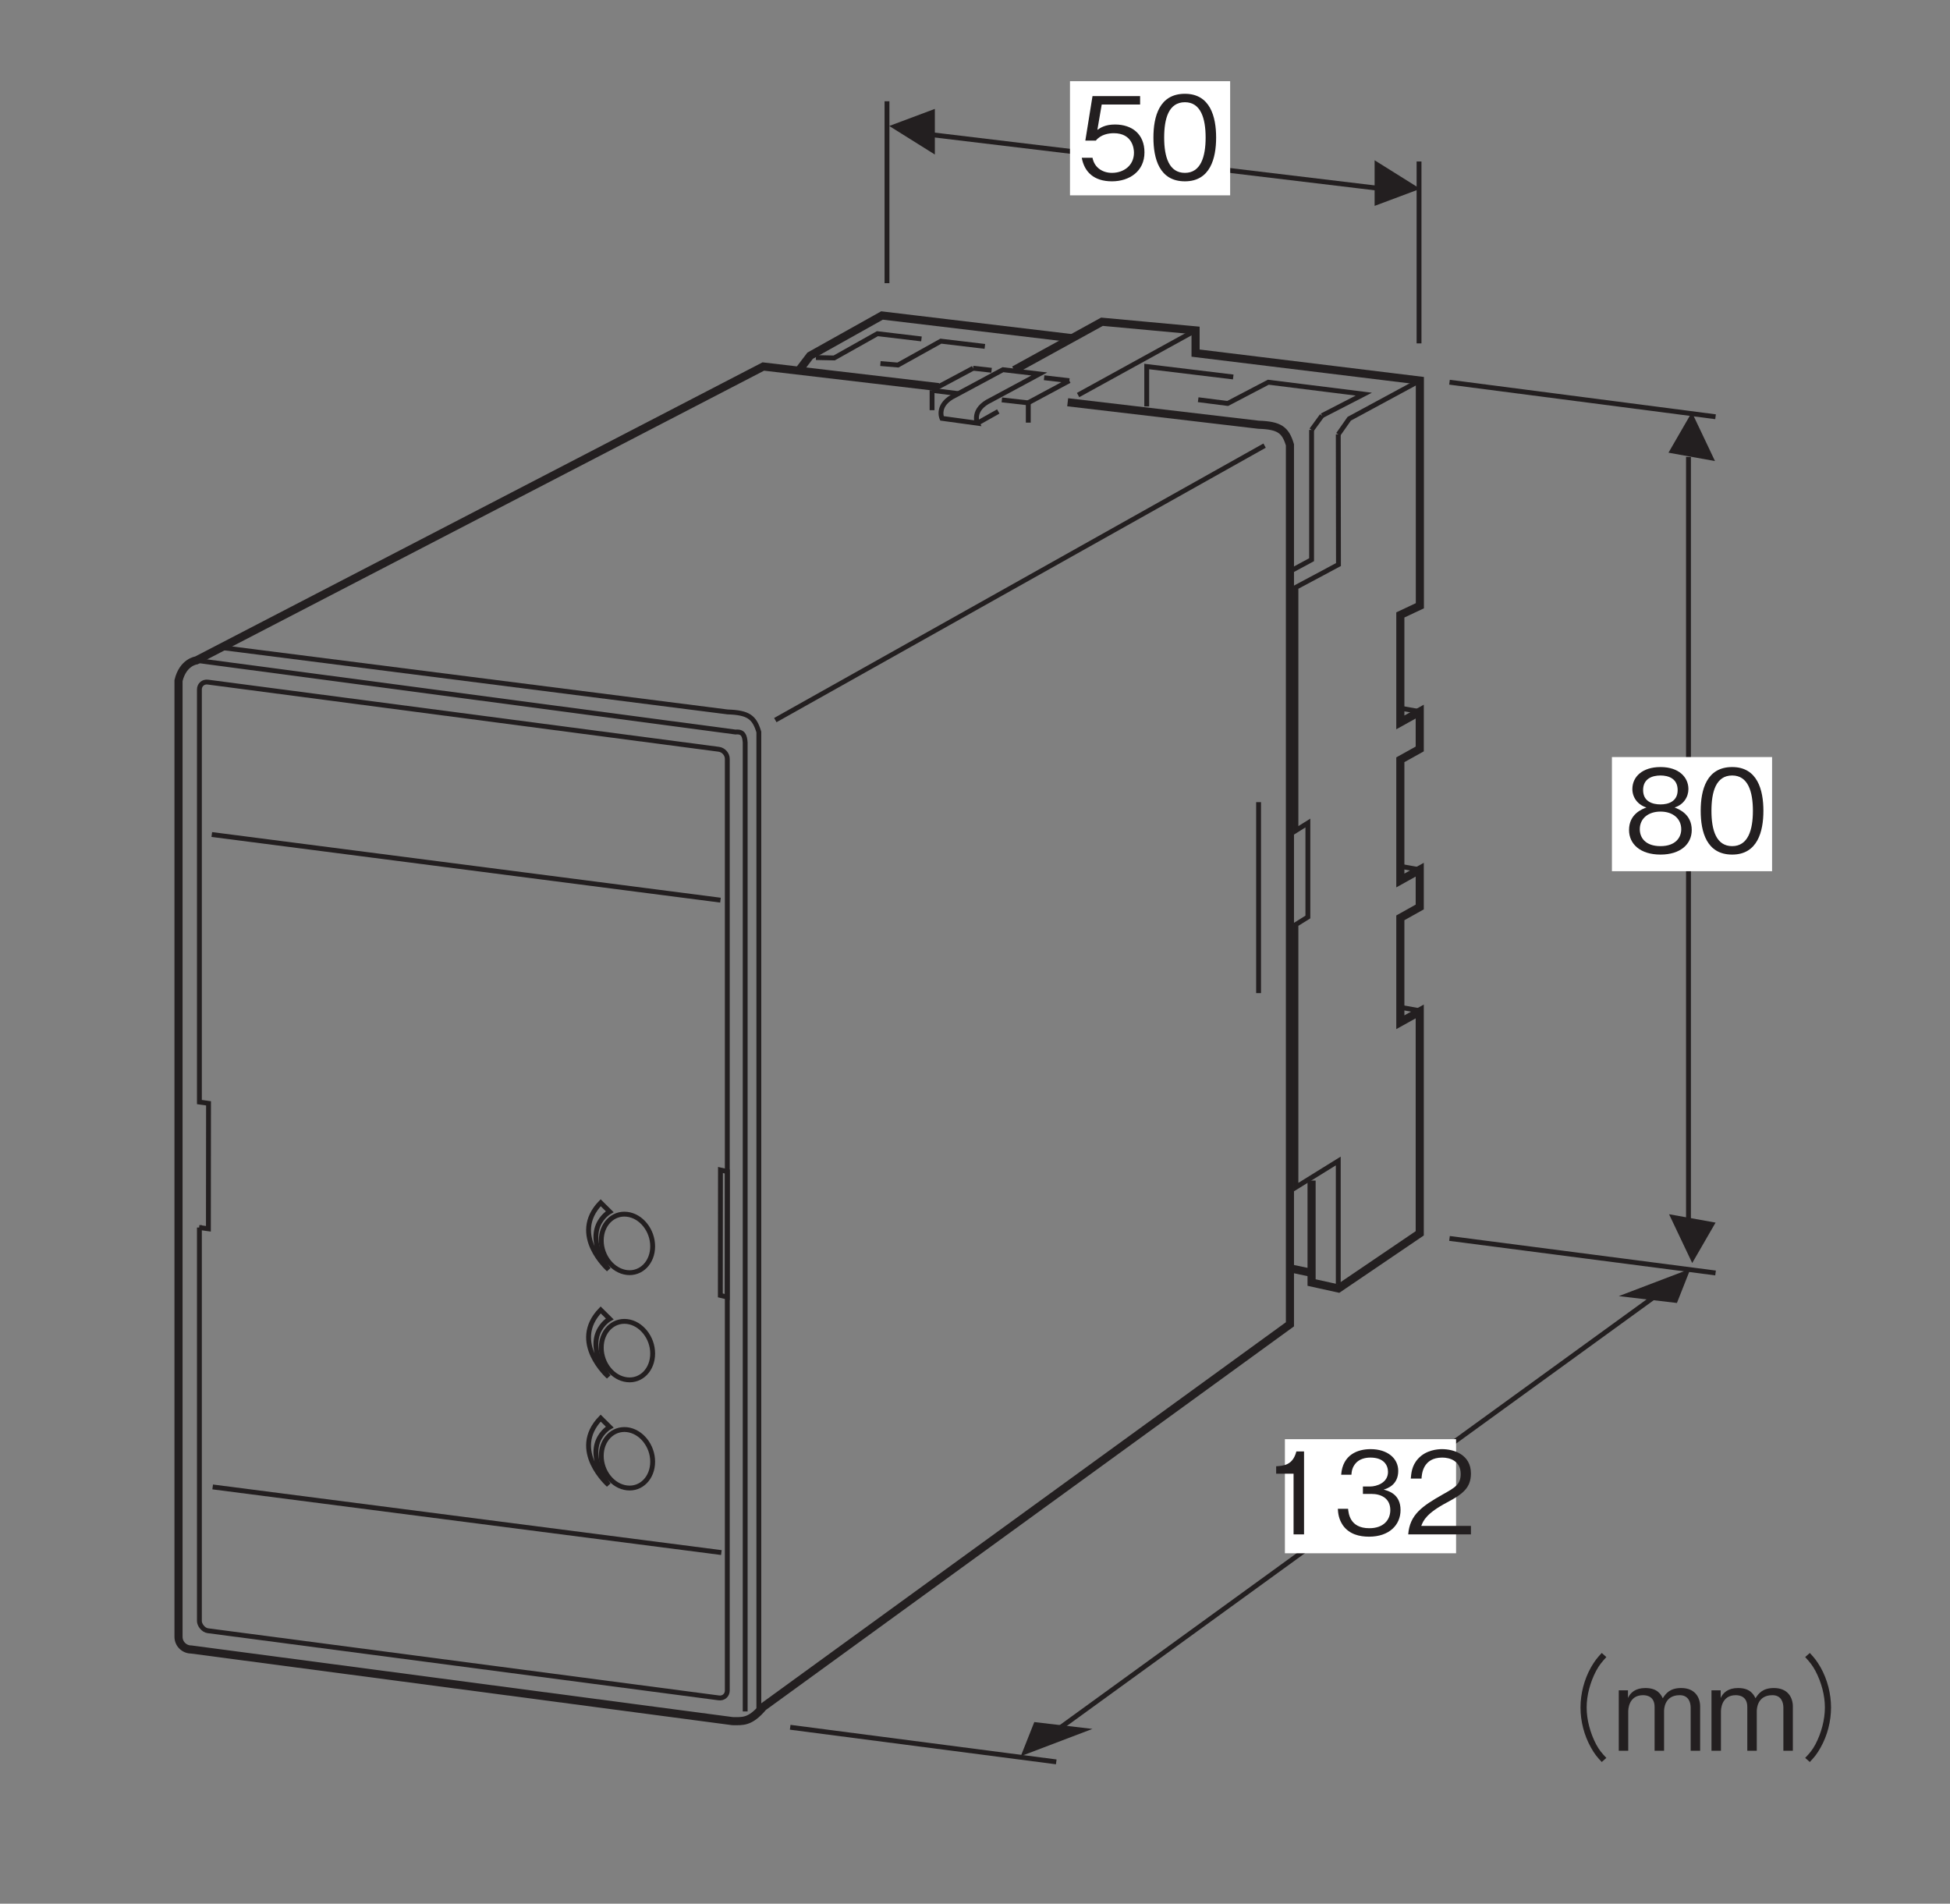 <?xml version="1.0" encoding="UTF-8"?>
<svg xmlns="http://www.w3.org/2000/svg" xmlns:xlink="http://www.w3.org/1999/xlink" width="119.05pt" height="116.22pt" viewBox="0 0 119.05 116.22" version="1.2">
<rect x="0" y="0" width="119.05" height="116.22" fill="#808080" stroke="none"/>
<defs>
<g>
<symbol overflow="visible" id="glyph0-0">
<path style="stroke:none;" d="M 0.688 0.828 L 6.25 0.828 L 6.25 -6.109 L 0.688 -6.109 Z M 3.469 -2.922 L 1.266 -5.766 L 5.672 -5.766 Z M 3.688 -2.641 L 5.891 -5.469 L 5.891 0.203 Z M 1.266 0.484 L 3.469 -2.359 L 5.672 0.484 Z M 1.047 -5.469 L 3.25 -2.641 L 1.047 0.203 Z M 1.047 -5.469 "/>
</symbol>
<symbol overflow="visible" id="glyph0-1">
<path style="stroke:none;" d="M 4.094 -1.625 C 4.094 -2.734 3.344 -3.328 2.297 -3.328 C 1.688 -3.328 1.406 -3.125 1.219 -3 L 1.484 -4.547 L 3.828 -4.547 L 3.828 -5.062 L 0.922 -5.062 L 0.484 -2.344 L 1.125 -2.344 C 1.422 -2.719 1.906 -2.797 2.219 -2.797 C 3.359 -2.797 3.453 -1.859 3.453 -1.609 C 3.453 -0.812 2.812 -0.375 2.109 -0.375 C 1.531 -0.375 1.031 -0.703 0.922 -1.297 L 0.266 -1.297 C 0.422 -0.438 1 0.141 2.109 0.141 C 3.172 0.141 4.094 -0.469 4.094 -1.625 Z M 4.094 -1.625 "/>
</symbol>
<symbol overflow="visible" id="glyph0-2">
<path style="stroke:none;" d="M 4.094 -2.531 C 4.094 -3.797 3.734 -5.203 2.188 -5.203 C 0.625 -5.203 0.266 -3.812 0.266 -2.531 C 0.266 -1.25 0.625 0.141 2.188 0.141 C 3.734 0.141 4.094 -1.266 4.094 -2.531 Z M 3.453 -2.531 C 3.453 -1.359 3.156 -0.375 2.188 -0.375 C 1.219 -0.375 0.922 -1.344 0.922 -2.531 C 0.922 -3.672 1.188 -4.688 2.188 -4.688 C 3.156 -4.688 3.453 -3.703 3.453 -2.531 Z M 3.453 -2.531 "/>
</symbol>
<symbol overflow="visible" id="glyph0-3">
<path style="stroke:none;" d="M 2.578 0 L 2.578 -5.062 L 2.109 -5.062 C 1.891 -4.219 1.328 -4.188 0.875 -4.156 L 0.875 -3.703 L 1.938 -3.703 L 1.938 0 Z M 2.578 0 "/>
</symbol>
<symbol overflow="visible" id="glyph0-4">
<path style="stroke:none;" d="M 4.094 -1.484 C 4.094 -2.469 3.344 -2.656 3.062 -2.734 C 3.281 -2.797 3.953 -3.016 3.953 -3.875 C 3.953 -4.656 3.281 -5.203 2.266 -5.203 C 1.484 -5.203 0.562 -4.875 0.469 -3.641 L 1.094 -3.641 C 1.109 -3.844 1.141 -4.094 1.359 -4.344 C 1.578 -4.594 1.922 -4.688 2.25 -4.688 C 3.094 -4.688 3.328 -4.203 3.328 -3.812 C 3.328 -3.141 2.625 -2.922 2.234 -2.922 L 1.797 -2.922 L 1.797 -2.469 L 2.328 -2.469 C 2.859 -2.469 3.469 -2.234 3.469 -1.484 C 3.469 -0.875 3.047 -0.375 2.188 -0.375 C 0.984 -0.375 0.922 -1.297 0.891 -1.562 L 0.266 -1.562 C 0.281 -1.297 0.312 -0.938 0.578 -0.547 C 0.969 0 1.594 0.141 2.172 0.141 C 3.406 0.141 4.094 -0.578 4.094 -1.484 Z M 4.094 -1.484 "/>
</symbol>
<symbol overflow="visible" id="glyph0-5">
<path style="stroke:none;" d="M 4.016 0 L 4.016 -0.516 L 0.984 -0.516 C 1.109 -0.844 1.297 -1.281 2.562 -1.953 C 3.5 -2.453 4.016 -2.828 4.016 -3.719 C 4.016 -4.875 2.969 -5.203 2.25 -5.203 C 2 -5.203 1.281 -5.156 0.797 -4.625 C 0.391 -4.188 0.375 -3.703 0.344 -3.406 L 1 -3.406 C 1.016 -3.672 1.078 -4.688 2.266 -4.688 C 2.734 -4.688 3.391 -4.484 3.391 -3.688 C 3.391 -3.047 3.047 -2.859 2.297 -2.438 C 1.031 -1.719 0.281 -1.203 0.188 0 Z M 4.016 0 "/>
</symbol>
<symbol overflow="visible" id="glyph0-6">
<path style="stroke:none;" d="M 4.094 -1.359 C 4.094 -2.344 3.281 -2.641 3.047 -2.734 C 3.594 -2.906 3.891 -3.375 3.891 -3.859 C 3.891 -4.578 3.312 -5.203 2.188 -5.203 C 1.078 -5.203 0.469 -4.609 0.469 -3.859 C 0.469 -3.359 0.781 -2.906 1.328 -2.734 C 1.078 -2.641 0.266 -2.344 0.266 -1.359 C 0.266 -0.516 0.938 0.141 2.188 0.141 C 3.406 0.141 4.094 -0.5 4.094 -1.359 Z M 3.234 -3.797 C 3.234 -3.094 2.656 -2.922 2.188 -2.922 C 1.703 -2.922 1.125 -3.094 1.125 -3.797 C 1.125 -4.5 1.688 -4.688 2.188 -4.688 C 2.672 -4.688 3.234 -4.5 3.234 -3.797 Z M 3.453 -1.406 C 3.453 -0.906 3.109 -0.375 2.188 -0.375 C 1.25 -0.375 0.922 -0.906 0.922 -1.406 C 0.922 -2.062 1.438 -2.484 2.188 -2.484 C 2.969 -2.484 3.453 -2.031 3.453 -1.406 Z M 3.453 -1.406 "/>
</symbol>
<symbol overflow="visible" id="glyph0-7">
<path style="stroke:none;" d="M 6.25 -5.969 C 5.969 -5.672 5.812 -5.469 5.594 -5.094 C 5.172 -4.344 4.953 -3.469 4.953 -2.641 C 4.953 -1.797 5.172 -0.938 5.594 -0.188 C 5.812 0.203 5.969 0.391 6.25 0.688 L 6.531 0.438 C 6.266 0.156 6.109 -0.016 5.906 -0.391 C 5.547 -1.078 5.328 -1.891 5.328 -2.641 C 5.328 -3.391 5.547 -4.188 5.906 -4.875 C 6.109 -5.25 6.266 -5.422 6.531 -5.719 Z M 6.25 -5.969 "/>
</symbol>
<symbol overflow="visible" id="glyph0-8">
<path style="stroke:none;" d="M 5.312 0 L 5.312 -2.703 C 5.312 -3.234 5.016 -3.828 4.156 -3.828 C 3.469 -3.828 3.219 -3.5 3.031 -3.203 C 2.922 -3.422 2.719 -3.828 1.969 -3.828 C 1.344 -3.828 1.047 -3.531 0.906 -3.219 L 0.906 -3.688 L 0.344 -3.688 L 0.344 0 L 0.922 0 L 0.922 -2.391 C 0.922 -2.469 0.922 -3.391 1.828 -3.391 C 2.109 -3.391 2.531 -3.281 2.531 -2.672 L 2.531 0 L 3.109 0 L 3.109 -2.406 C 3.109 -2.5 3.109 -3.391 4.062 -3.391 C 4.625 -3.391 4.734 -2.922 4.734 -2.625 L 4.734 0 Z M 5.312 0 "/>
</symbol>
<symbol overflow="visible" id="glyph0-9">
<path style="stroke:none;" d="M 0.688 0.688 C 0.969 0.391 1.125 0.203 1.344 -0.188 C 1.766 -0.938 1.984 -1.797 1.984 -2.641 C 1.984 -3.469 1.766 -4.344 1.344 -5.094 C 1.125 -5.469 0.969 -5.672 0.688 -5.969 L 0.406 -5.719 C 0.672 -5.422 0.828 -5.25 1.031 -4.875 C 1.391 -4.188 1.609 -3.391 1.609 -2.641 C 1.609 -1.891 1.391 -1.078 1.031 -0.391 C 0.828 -0.016 0.672 0.156 0.406 0.438 Z M 0.688 0.688 "/>
</symbol>
</g>
</defs>
<g id="surface1">
<path style="fill:none;stroke-width:3;stroke-linecap:butt;stroke-linejoin:miter;stroke:rgb(13.73%,12.16%,12.549%);stroke-opacity:1;stroke-miterlimit:4;" d="M 639.162 89.32 L 1030.659 373.287 " transform="matrix(0.099,0,0,-0.099,-0,115.373)"/>
<path style="fill:none;stroke-width:3;stroke-linecap:butt;stroke-linejoin:miter;stroke:rgb(13.73%,12.16%,12.549%);stroke-opacity:1;stroke-miterlimit:4;" d="M 546.987 1102.931 L 546.987 990.754 " transform="matrix(0.099,0,0,-0.099,-0,115.373)"/>
<path style="fill:none;stroke-width:3;stroke-linecap:butt;stroke-linejoin:miter;stroke:rgb(13.73%,12.16%,12.549%);stroke-opacity:1;stroke-miterlimit:4;" d="M 875.092 1065.801 L 875.092 953.624 " transform="matrix(0.099,0,0,-0.099,-0,115.373)"/>
<path style="fill:none;stroke-width:3;stroke-linecap:butt;stroke-linejoin:miter;stroke:rgb(13.73%,12.16%,12.549%);stroke-opacity:1;stroke-miterlimit:4;" d="M 558.011 1084.307 L 864.461 1047.531 " transform="matrix(0.099,0,0,-0.099,-0,115.373)"/>
<path style=" stroke:none;fill-rule:nonzero;fill:rgb(13.73%,12.16%,12.549%);fill-opacity:1;" d="M 86.707 11.527 L 83.922 9.785 L 83.922 12.57 L 86.707 11.527 "/>
<path style=" stroke:none;fill-rule:nonzero;fill:rgb(13.73%,12.16%,12.549%);fill-opacity:1;" d="M 54.289 7.691 L 57.074 9.434 L 57.074 6.648 L 54.289 7.691 "/>
<path style=" stroke:none;fill-rule:nonzero;fill:rgb(13.73%,12.16%,12.549%);fill-opacity:1;" d="M 102.379 79.547 L 103.203 77.461 L 98.828 79.129 L 102.379 79.547 "/>
<path style=" stroke:none;fill-rule:nonzero;fill:rgb(13.73%,12.16%,12.549%);fill-opacity:1;" d="M 104.703 28.148 L 103.289 25.168 L 101.863 27.637 L 104.703 28.148 "/>
<path style=" stroke:none;fill-rule:nonzero;fill:rgb(13.73%,12.16%,12.549%);fill-opacity:1;" d="M 63.145 105.133 L 62.32 107.215 L 66.695 105.551 L 63.145 105.133 "/>
<path style="fill:none;stroke-width:3;stroke-linecap:butt;stroke-linejoin:miter;stroke:rgb(13.73%,12.16%,12.549%);stroke-opacity:1;stroke-miterlimit:4;" d="M 1041.251 395.416 L 1041.251 883.616 " transform="matrix(0.099,0,0,-0.099,-0,115.373)"/>
<path style=" stroke:none;fill-rule:nonzero;fill:rgb(13.73%,12.16%,12.549%);fill-opacity:1;" d="M 101.898 74.129 L 103.312 77.109 L 104.738 74.641 L 101.898 74.129 "/>
<path style="fill:none;stroke-width:3;stroke-linecap:butt;stroke-linejoin:miter;stroke:rgb(13.73%,12.16%,12.549%);stroke-opacity:1;stroke-miterlimit:4;" d="M 893.873 929.684 L 1057.946 908.383 " transform="matrix(0.099,0,0,-0.099,-0,115.373)"/>
<path style="fill:none;stroke-width:3;stroke-linecap:butt;stroke-linejoin:miter;stroke:rgb(13.73%,12.16%,12.549%);stroke-opacity:1;stroke-miterlimit:4;" d="M 893.873 401.676 L 1057.946 380.375 " transform="matrix(0.099,0,0,-0.099,-0,115.373)"/>
<path style="fill:none;stroke-width:3;stroke-linecap:butt;stroke-linejoin:miter;stroke:rgb(13.73%,12.16%,12.549%);stroke-opacity:1;stroke-miterlimit:4;" d="M 487.295 100.227 L 651.368 78.886 " transform="matrix(0.099,0,0,-0.099,-0,115.373)"/>
<path style=" stroke:none;fill-rule:nonzero;fill:rgb(100%,100%,100%);fill-opacity:1;" d="M 65.324 11.926 L 75.102 11.926 L 75.102 4.957 L 65.324 4.957 Z M 65.324 11.926 "/>
<g style="fill:rgb(13.73%,12.16%,12.549%);fill-opacity:1;">
  <use xlink:href="#glyph0-1" x="65.777" y="10.929"/>
  <use xlink:href="#glyph0-2" x="70.152" y="10.929"/>
</g>
<path style=" stroke:none;fill-rule:nonzero;fill:rgb(100%,100%,100%);fill-opacity:1;" d="M 98.41 53.188 L 108.188 53.188 L 108.188 46.219 L 98.41 46.219 Z M 98.41 53.188 "/>
<path style=" stroke:none;fill-rule:nonzero;fill:rgb(100%,100%,100%);fill-opacity:1;" d="M 78.445 94.828 L 88.895 94.828 L 88.895 87.863 L 78.445 87.863 Z M 78.445 94.828 "/>
<g style="fill:rgb(13.73%,12.16%,12.549%);fill-opacity:1;">
  <use xlink:href="#glyph0-3" x="77.036" y="93.674"/>
  <use xlink:href="#glyph0-4" x="81.411" y="93.674"/>
  <use xlink:href="#glyph0-5" x="85.786" y="93.674"/>
</g>
<g style="fill:rgb(13.73%,12.16%,12.549%);fill-opacity:1;">
  <use xlink:href="#glyph0-6" x="99.189" y="52.032"/>
  <use xlink:href="#glyph0-2" x="103.564" y="52.032"/>
</g>
<g style="fill:rgb(13.73%,12.16%,12.549%);fill-opacity:1;">
  <use xlink:href="#glyph0-7" x="91.539" y="106.883"/>
  <use xlink:href="#glyph0-8" x="98.484" y="106.883"/>
  <use xlink:href="#glyph0-8" x="104.144" y="106.883"/>
  <use xlink:href="#glyph0-9" x="109.803" y="106.883"/>
</g>
<path style="fill:none;stroke-width:3;stroke-linecap:butt;stroke-linejoin:miter;stroke:rgb(13.73%,12.16%,12.549%);stroke-opacity:1;stroke-miterlimit:4;" d="M 776.144 670.72 L 776.144 552.952 " transform="matrix(0.099,0,0,-0.099,-0,115.373)"/>
<path style="fill:none;stroke-width:3;stroke-linecap:butt;stroke-linejoin:miter;stroke:rgb(13.73%,12.16%,12.549%);stroke-opacity:1;stroke-miterlimit:4;" d="M 737.282 961.656 L 664.834 921.77 " transform="matrix(0.099,0,0,-0.099,-0,115.373)"/>
<path style="fill:none;stroke-width:3;stroke-linecap:butt;stroke-linejoin:miter;stroke:rgb(13.73%,12.16%,12.549%);stroke-opacity:1;stroke-miterlimit:4;" d="M 707.161 914.761 L 707.161 939.37 L 760.513 932.913 " transform="matrix(0.099,0,0,-0.099,-0,115.373)"/>
<path style="fill:none;stroke-width:3;stroke-linecap:butt;stroke-linejoin:miter;stroke:rgb(13.73%,12.16%,12.549%);stroke-opacity:1;stroke-miterlimit:4;" d="M 602.74 904.406 L 615.616 911.651 " transform="matrix(0.099,0,0,-0.099,-0,115.373)"/>
<path style="fill:none;stroke-width:3;stroke-linecap:butt;stroke-linejoin:miter;stroke:rgb(13.73%,12.16%,12.549%);stroke-opacity:1;stroke-miterlimit:4;" d="M 580.888 907.398 C 580.888 907.398 576.99 915.903 589.156 921.652 L 618.49 937.402 L 640.933 934.764 L 611.009 918.659 C 598.842 912.911 602.74 904.406 602.74 904.406 Z M 580.888 907.398 " transform="matrix(0.099,0,0,-0.099,-0,115.373)"/>
<path style="fill:none;stroke-width:3;stroke-linecap:butt;stroke-linejoin:miter;stroke:rgb(13.73%,12.16%,12.549%);stroke-opacity:1;stroke-miterlimit:4;" d="M 574.785 924.762 L 600.102 938.307 " transform="matrix(0.099,0,0,-0.099,-0,115.373)"/>
<path style="fill:none;stroke-width:3;stroke-linecap:butt;stroke-linejoin:miter;stroke:rgb(13.73%,12.16%,12.549%);stroke-opacity:1;stroke-miterlimit:4;" d="M 574.785 924.762 L 574.785 912.438 " transform="matrix(0.099,0,0,-0.099,-0,115.373)"/>
<path style="fill:none;stroke-width:3;stroke-linecap:butt;stroke-linejoin:miter;stroke:rgb(13.73%,12.16%,12.549%);stroke-opacity:1;stroke-miterlimit:4;" d="M 574.903 924.644 L 590.771 922.676 " transform="matrix(0.099,0,0,-0.099,-0,115.373)"/>
<path style="fill:none;stroke-width:3;stroke-linecap:butt;stroke-linejoin:miter;stroke:rgb(13.73%,12.16%,12.549%);stroke-opacity:1;stroke-miterlimit:4;" d="M 634.122 917.045 L 659.439 930.629 " transform="matrix(0.099,0,0,-0.099,-0,115.373)"/>
<path style="fill:none;stroke-width:3;stroke-linecap:butt;stroke-linejoin:miter;stroke:rgb(13.73%,12.16%,12.549%);stroke-opacity:1;stroke-miterlimit:4;" d="M 634.122 917.045 L 634.122 904.76 " transform="matrix(0.099,0,0,-0.099,-0,115.373)"/>
<path style="fill:none;stroke-width:3;stroke-linecap:butt;stroke-linejoin:miter;stroke:rgb(13.73%,12.16%,12.549%);stroke-opacity:1;stroke-miterlimit:4;" d="M 634.24 916.927 L 617.821 918.778 " transform="matrix(0.099,0,0,-0.099,-0,115.373)"/>
<path style="fill:none;stroke-width:3;stroke-linecap:butt;stroke-linejoin:miter;stroke:rgb(13.73%,12.16%,12.549%);stroke-opacity:1;stroke-miterlimit:4;" d="M 643.886 932.44 L 659.439 930.629 " transform="matrix(0.099,0,0,-0.099,-0,115.373)"/>
<path style="fill:none;stroke-width:3;stroke-linecap:butt;stroke-linejoin:miter;stroke:rgb(13.73%,12.16%,12.549%);stroke-opacity:1;stroke-miterlimit:4;" d="M 600.102 938.307 L 611.482 937.047 " transform="matrix(0.099,0,0,-0.099,-0,115.373)"/>
<path style="fill:none;stroke-width:3;stroke-linecap:butt;stroke-linejoin:miter;stroke:rgb(13.73%,12.16%,12.549%);stroke-opacity:1;stroke-miterlimit:4;" d="M 863.555 728.679 L 875.525 726.553 " transform="matrix(0.099,0,0,-0.099,-0,115.373)"/>
<path style="fill:none;stroke-width:3;stroke-linecap:butt;stroke-linejoin:miter;stroke:rgb(13.73%,12.16%,12.549%);stroke-opacity:1;stroke-miterlimit:4;" d="M 863.555 631.149 L 875.525 629.023 " transform="matrix(0.099,0,0,-0.099,-0,115.373)"/>
<path style="fill:none;stroke-width:3;stroke-linecap:butt;stroke-linejoin:miter;stroke:rgb(13.73%,12.16%,12.549%);stroke-opacity:1;stroke-miterlimit:4;" d="M 863.555 544.211 L 875.525 542.085 " transform="matrix(0.099,0,0,-0.099,-0,115.373)"/>
<path style="fill:none;stroke-width:3;stroke-linecap:butt;stroke-linejoin:miter;stroke:rgb(13.73%,12.16%,12.549%);stroke-opacity:1;stroke-miterlimit:4;" d="M 825.283 373.327 L 825.283 449.437 L 799.178 433.254 L 799.178 595.279 L 806.541 599.886 L 806.541 657.845 L 799.178 653.238 L 799.178 803.214 L 825.402 817.231 L 825.283 897.516 " transform="matrix(0.099,0,0,-0.099,-0,115.373)"/>
<path style="fill:none;stroke-width:3;stroke-linecap:butt;stroke-linejoin:miter;stroke:rgb(13.73%,12.16%,12.549%);stroke-opacity:1;stroke-miterlimit:4;" d="M 875.604 930.708 L 832.056 907.162 L 825.283 897.516 " transform="matrix(0.099,0,0,-0.099,-0,115.373)"/>
<path style="fill:none;stroke-width:3;stroke-linecap:butt;stroke-linejoin:miter;stroke:rgb(13.73%,12.16%,12.549%);stroke-opacity:1;stroke-miterlimit:4;" d="M 796.855 813.767 L 808.825 820.224 L 808.825 900.272 " transform="matrix(0.099,0,0,-0.099,-0,115.373)"/>
<path style="fill:none;stroke-width:3;stroke-linecap:butt;stroke-linejoin:miter;stroke:rgb(13.73%,12.16%,12.549%);stroke-opacity:1;stroke-miterlimit:4;" d="M 815.243 909.052 L 808.825 900.272 " transform="matrix(0.099,0,0,-0.099,-0,115.373)"/>
<path style="fill:none;stroke-width:5;stroke-linecap:butt;stroke-linejoin:miter;stroke:rgb(13.73%,12.16%,12.549%);stroke-opacity:1;stroke-miterlimit:4;" d="M 808.825 437.349 L 808.825 374.468 L 825.402 370.807 L 875.525 404.826 L 875.525 541.651 L 863.555 534.997 L 863.555 599.374 L 875.525 606.068 L 875.525 629.062 L 863.555 622.408 L 863.555 696.865 L 875.525 703.519 L 875.525 726.553 L 863.555 719.898 L 863.555 786.165 L 875.604 791.835 L 875.604 930.708 L 737.282 947.639 L 737.282 961.656 L 679.56 966.972 L 625.381 937.165 " transform="matrix(0.099,0,0,-0.099,-0,115.373)"/>
<path style="fill:none;stroke-width:5;stroke-linecap:butt;stroke-linejoin:miter;stroke:rgb(13.73%,12.16%,12.549%);stroke-opacity:1;stroke-miterlimit:4;" d="M 808.825 380.453 L 795.713 383.21 " transform="matrix(0.099,0,0,-0.099,-0,115.373)"/>
<path style="fill:none;stroke-width:3;stroke-linecap:butt;stroke-linejoin:miter;stroke:rgb(13.73%,12.16%,12.549%);stroke-opacity:1;stroke-miterlimit:4;" d="M 738.896 918.896 L 757.087 916.573 L 782.129 929.684 L 841.033 922.321 L 815.243 909.052 " transform="matrix(0.099,0,0,-0.099,-0,115.373)"/>
<path style="fill:none;stroke-width:3;stroke-linecap:butt;stroke-linejoin:miter;stroke:rgb(13.73%,12.16%,12.549%);stroke-opacity:1;stroke-miterlimit:4;" d="M 542.931 941.182 L 553.759 940.276 L 580.218 955.002 L 607.347 951.773 " transform="matrix(0.099,0,0,-0.099,-0,115.373)"/>
<path style="fill:none;stroke-width:5;stroke-linecap:butt;stroke-linejoin:miter;stroke:rgb(13.73%,12.16%,12.549%);stroke-opacity:1;stroke-miterlimit:4;" d="M 492.571 936.811 L 499.58 946.025 L 543.915 970.83 L 661.29 956.813 " transform="matrix(0.099,0,0,-0.099,-0,115.373)"/>
<path style="fill:none;stroke-width:3;stroke-linecap:butt;stroke-linejoin:miter;stroke:rgb(13.73%,12.16%,12.549%);stroke-opacity:1;stroke-miterlimit:4;" d="M 503.163 944.883 L 514.424 944.646 L 541.08 959.609 L 568.249 956.38 " transform="matrix(0.099,0,0,-0.099,-0,115.373)"/>
<path style="fill:none;stroke-width:3;stroke-linecap:butt;stroke-linejoin:miter;stroke:rgb(13.73%,12.16%,12.549%);stroke-opacity:1;stroke-miterlimit:4;" d="M 122.926 408.409 L 128.517 407.622 L 128.596 484.992 L 122.966 485.779 L 122.966 740.216 C 122.966 743.09 125.328 745.137 128.202 744.744 L 443.275 703.322 C 446.189 702.928 448.512 700.29 448.512 697.416 L 448.512 122.867 C 448.512 119.993 446.149 117.945 443.275 118.339 L 128.163 159.761 C 125.289 160.155 122.966 163.462 122.966 165.667 L 122.966 408.409 Z M 122.926 408.409 " transform="matrix(0.099,0,0,-0.099,-0,115.373)"/>
<path style="fill:none;stroke-width:5;stroke-linecap:butt;stroke-linejoin:miter;stroke:rgb(13.73%,12.16%,12.549%);stroke-opacity:1;stroke-miterlimit:4;" d="M 658.416 917.321 L 776.144 903.461 C 789.059 903.028 792.721 900.272 795.477 891.058 L 795.477 348.718 L 470.601 112.748 C 462.45 103.062 457.843 104.007 451.74 104.007 L 117.926 148.185 C 113.595 148.185 110.09 151.689 110.09 155.981 L 110.09 745.689 C 112.846 757.186 121.115 758.131 121.115 758.131 L 470.719 939.37 L 578.84 926.652 " transform="matrix(0.099,0,0,-0.099,-0,115.373)"/>
<path style="fill:none;stroke-width:3;stroke-linecap:butt;stroke-linejoin:miter;stroke:rgb(13.73%,12.16%,12.549%);stroke-opacity:1;stroke-miterlimit:4;" d="M 467.963 110.898 L 467.963 713.953 C 465.206 723.167 461.545 725.923 448.669 726.356 L 137.692 765.927 " transform="matrix(0.099,0,0,-0.099,-0,115.373)"/>
<path style="fill:none;stroke-width:3;stroke-linecap:butt;stroke-linejoin:miter;stroke:rgb(13.73%,12.16%,12.549%);stroke-opacity:1;stroke-miterlimit:4;" d="M 478.121 721.316 L 779.846 890.586 " transform="matrix(0.099,0,0,-0.099,-0,115.373)"/>
<path style="fill:none;stroke-width:3;stroke-linecap:butt;stroke-linejoin:miter;stroke:rgb(13.73%,12.16%,12.549%);stroke-opacity:1;stroke-miterlimit:4;" d="M 121.115 758.131 L 453.591 713.953 C 458.316 714.425 459.221 711.669 459.536 707.496 L 459.536 109.992 " transform="matrix(0.099,0,0,-0.099,-0,115.373)"/>
<path style="fill:none;stroke-width:3;stroke-linecap:butt;stroke-linejoin:miter;stroke:rgb(13.73%,12.16%,12.549%);stroke-opacity:1;stroke-miterlimit:4;" d="M 448.472 365.531 L 448.551 442.901 L 444.299 443.885 L 444.22 366.554 Z M 448.472 365.531 " transform="matrix(0.099,0,0,-0.099,-0,115.373)"/>
<path style="fill:none;stroke-width:3;stroke-linecap:butt;stroke-linejoin:miter;stroke:rgb(13.73%,12.16%,12.549%);stroke-opacity:1;stroke-miterlimit:4;" d="M 131.156 248.432 L 444.85 207.955 " transform="matrix(0.099,0,0,-0.099,-0,115.373)"/>
<path style="fill:none;stroke-width:3;stroke-linecap:butt;stroke-linejoin:miter;stroke:rgb(13.73%,12.16%,12.549%);stroke-opacity:1;stroke-miterlimit:4;" d="M 130.604 650.757 L 444.299 610.281 " transform="matrix(0.099,0,0,-0.099,-0,115.373)"/>
<path style="fill:none;stroke-width:3;stroke-linecap:butt;stroke-linejoin:miter;stroke:rgb(13.73%,12.16%,12.549%);stroke-opacity:1;stroke-miterlimit:4;" d="M 386.655 350.45 C 377.914 351.435 370.787 344.229 370.787 334.307 C 370.787 324.384 377.874 315.525 386.655 314.541 C 395.396 313.517 402.483 320.762 402.483 330.684 C 402.483 340.567 395.396 349.426 386.655 350.45 Z M 386.655 350.45 " transform="matrix(0.099,0,0,-0.099,-0,115.373)"/>
<path style="fill:none;stroke-width:3;stroke-linecap:butt;stroke-linejoin:miter;stroke:rgb(13.73%,12.16%,12.549%);stroke-opacity:1;stroke-miterlimit:4;" d="M 375.276 316.392 C 357.321 341.709 375.984 352.065 375.984 352.065 L 370.433 357.577 C 351.139 337.575 375.276 316.392 375.276 316.392 Z M 375.276 316.392 " transform="matrix(0.099,0,0,-0.099,-0,115.373)"/>
<path style="fill:none;stroke-width:3;stroke-linecap:butt;stroke-linejoin:miter;stroke:rgb(13.73%,12.16%,12.549%);stroke-opacity:1;stroke-miterlimit:4;" d="M 386.655 283.75 C 377.914 284.735 370.787 277.529 370.787 267.607 C 370.787 257.685 377.874 248.825 386.655 247.841 C 395.396 246.817 402.483 254.062 402.483 263.984 C 402.483 273.867 395.396 282.727 386.655 283.75 Z M 386.655 283.75 " transform="matrix(0.099,0,0,-0.099,-0,115.373)"/>
<path style="fill:none;stroke-width:3;stroke-linecap:butt;stroke-linejoin:miter;stroke:rgb(13.73%,12.16%,12.549%);stroke-opacity:1;stroke-miterlimit:4;" d="M 375.276 249.692 C 357.321 275.009 375.984 285.365 375.984 285.365 L 370.433 290.877 C 351.139 270.875 375.276 249.692 375.276 249.692 Z M 375.276 249.692 " transform="matrix(0.099,0,0,-0.099,-0,115.373)"/>
<path style="fill:none;stroke-width:3;stroke-linecap:butt;stroke-linejoin:miter;stroke:rgb(13.73%,12.16%,12.549%);stroke-opacity:1;stroke-miterlimit:4;" d="M 386.655 416.56 C 377.914 417.583 370.787 410.338 370.787 400.455 C 370.787 390.533 377.874 381.674 386.655 380.65 C 395.396 379.666 402.483 386.871 402.483 396.794 C 402.483 406.716 395.396 415.575 386.655 416.56 Z M 386.655 416.56 " transform="matrix(0.099,0,0,-0.099,-0,115.373)"/>
<path style="fill:none;stroke-width:3;stroke-linecap:butt;stroke-linejoin:miter;stroke:rgb(13.73%,12.16%,12.549%);stroke-opacity:1;stroke-miterlimit:4;" d="M 375.276 382.54 C 357.321 407.818 375.984 418.174 375.984 418.174 L 370.433 423.686 C 351.139 403.684 375.276 382.54 375.276 382.54 Z M 375.276 382.54 " transform="matrix(0.099,0,0,-0.099,-0,115.373)"/>
</g>
</svg>
